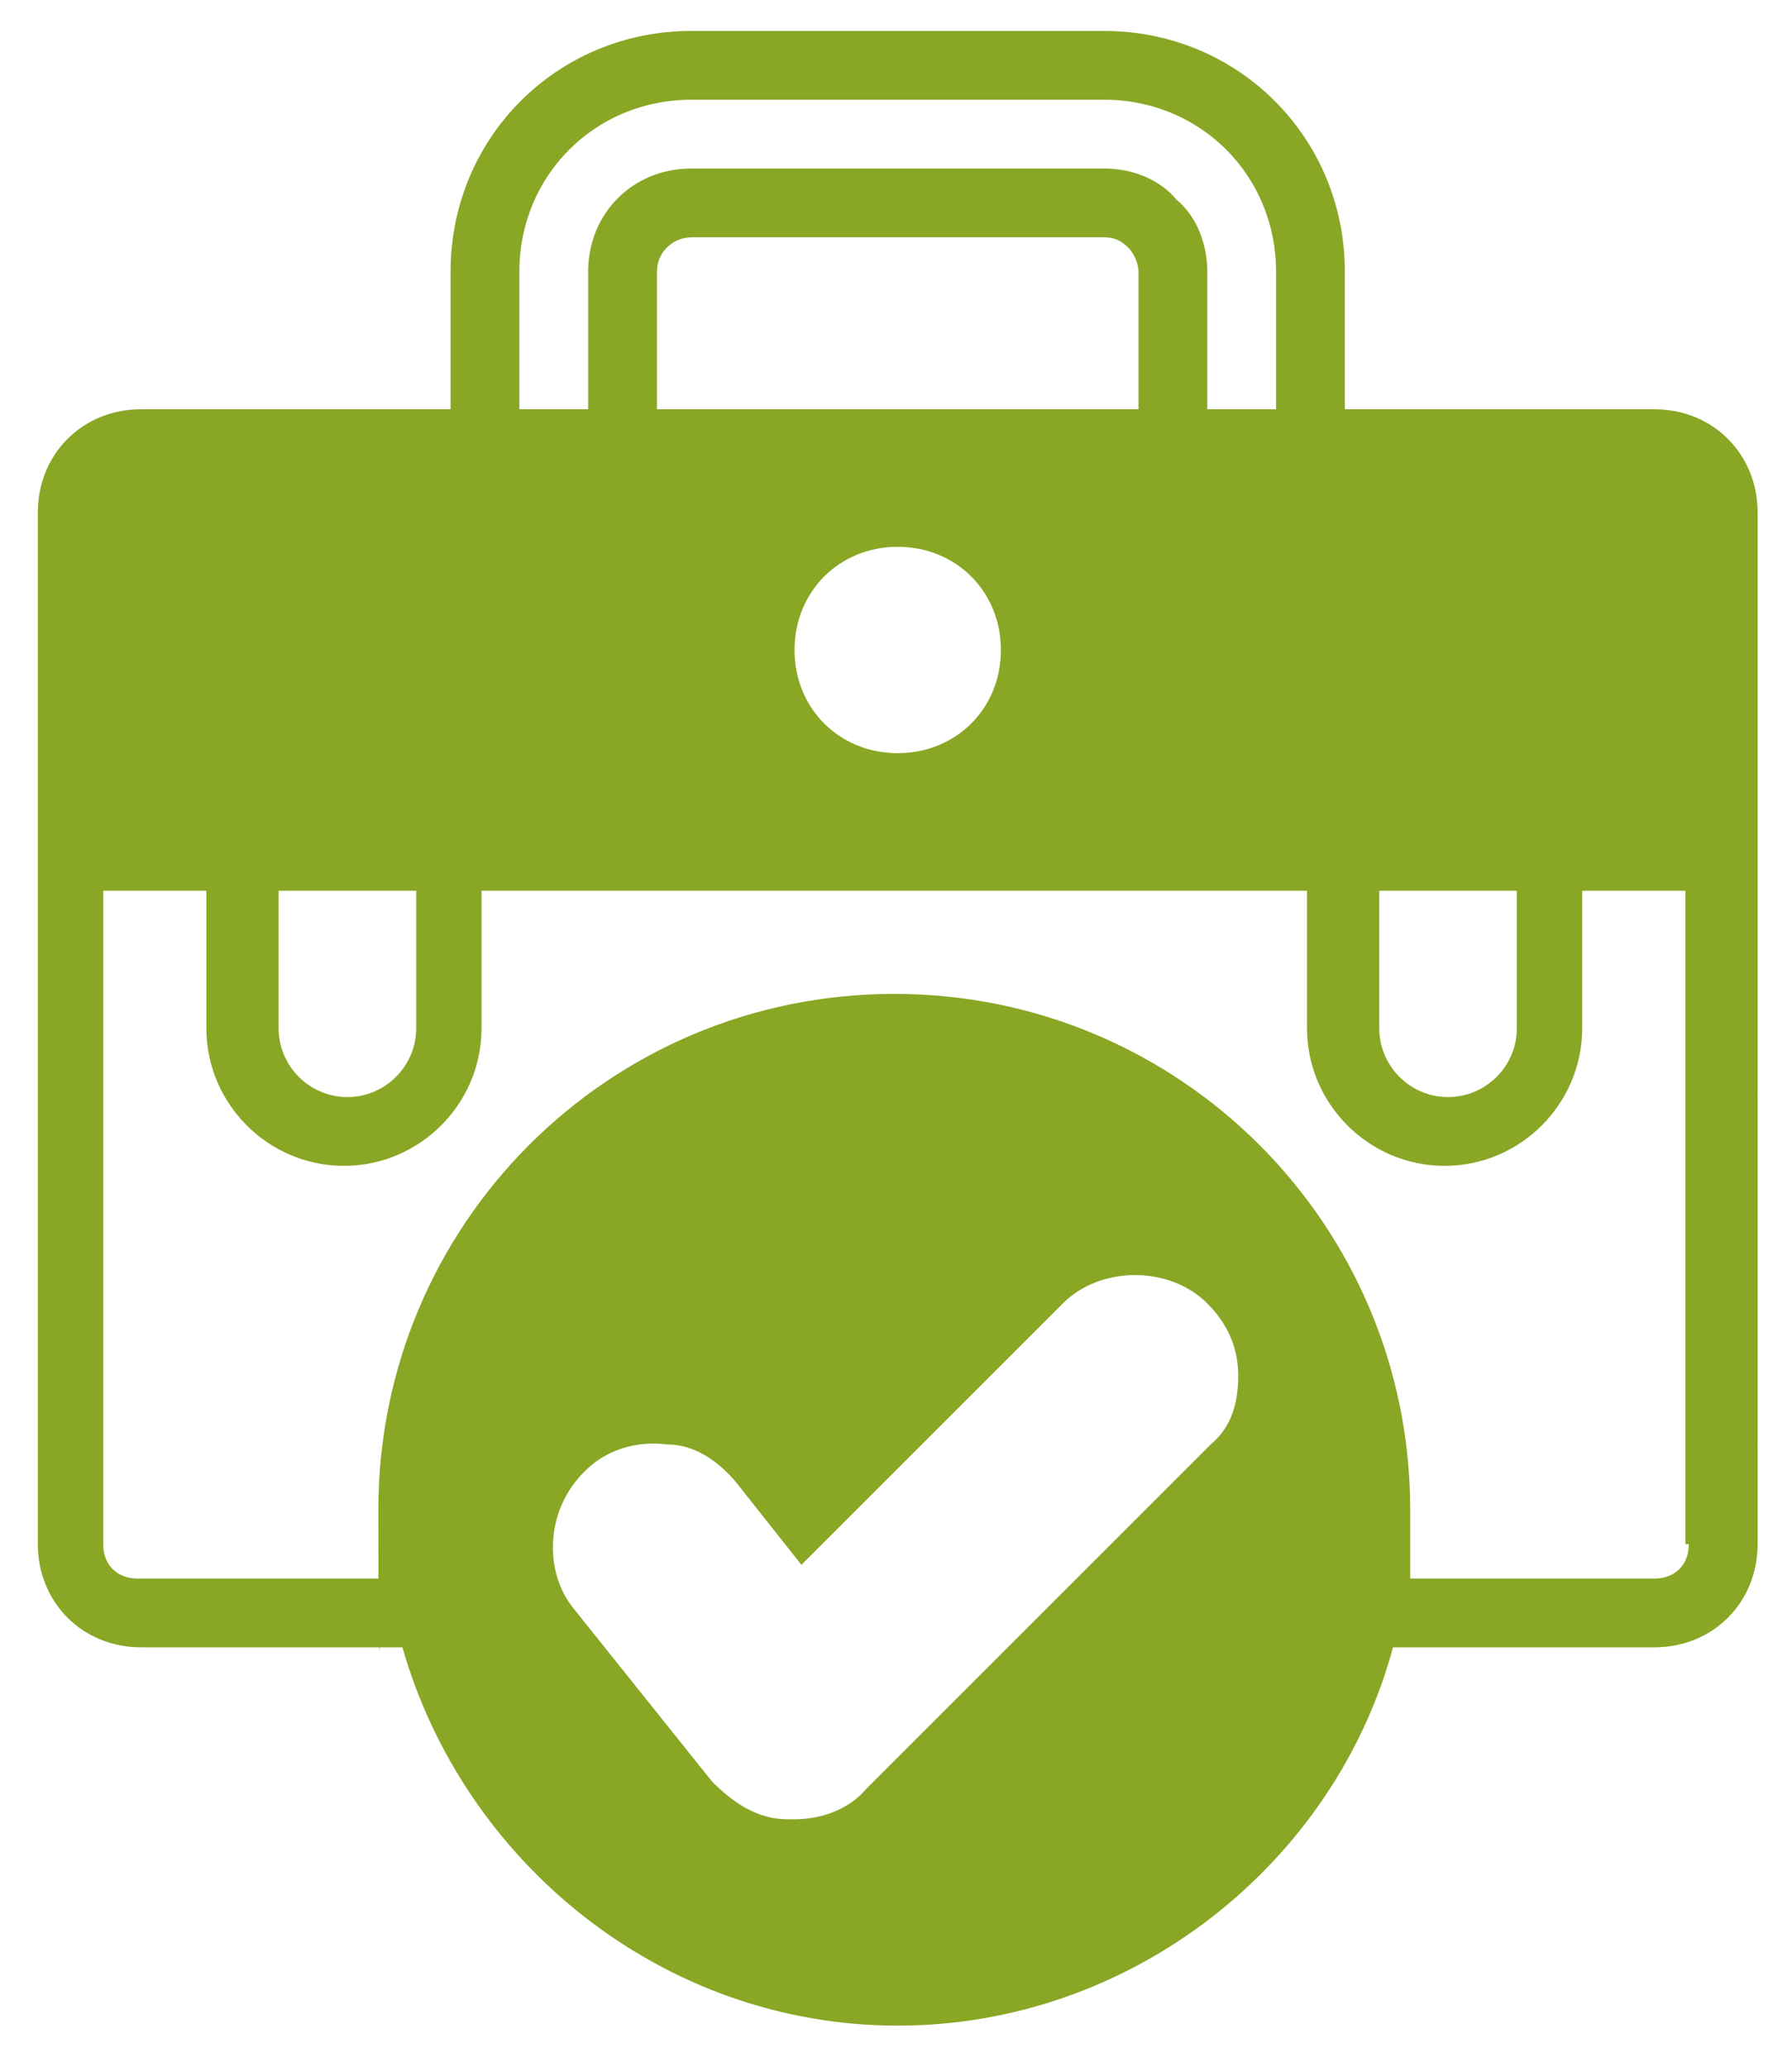 <svg xmlns="http://www.w3.org/2000/svg" id="Layer_1" viewBox="0 0 52.1 60.1"><defs><style>      .st0 {        fill: #89a725;      }    </style></defs><path class="st0" d="M48.1,11.9h-9v-4c0-3.9-3.1-7-7-7h-12c-3.9,0-7,3.1-7,7v4H4.1c-1.7,0-3,1.3-3,3v30c0,1.7,1.3,3,3,3h7.6c1.8,6.3,7.6,11,14.4,11s12.7-4.7,14.4-11h7.6c1.7,0,3-1.3,3-3V14.9c0-1.7-1.3-3-3-3ZM40.1,25.9h4v4c0,1.1-.9,2-2,2s-2-.9-2-2v-4ZM15.1,7.9c0-2.8,2.2-5,5-5h12c2.8,0,5,2.2,5,5v4h-2v-4c0-.8-.3-1.6-.9-2.1-.5-.6-1.3-.9-2.1-.9h-12c-1.7,0-3,1.3-3,3v4h-2v-4ZM19.1,11.9v-4c0-.6.5-1,1-1h12c.3,0,.5.1.7.3s.3.5.3.7v4h-14ZM29.1,18.9c0,1.7-1.3,3-3,3s-3-1.3-3-3,1.3-3,3-3,3,1.3,3,3ZM8.1,25.9h4v4c0,1.1-.9,2-2,2s-2-.9-2-2v-4ZM35.2,42l-10,10c-.5.6-1.3.9-2.1.9h-.2c-.9,0-1.6-.5-2.2-1.1l-4-5c-.5-.6-.7-1.4-.6-2.2s.5-1.5,1.1-2,1.4-.7,2.2-.6c.8,0,1.5.5,2,1.1l1.9,2.4,7.6-7.6c1.1-1.1,3.1-1.1,4.2,0,.6.6.9,1.3.9,2.1s-.2,1.5-.8,2ZM49.1,44.9c0,.6-.4,1-1,1h-7.1c0-.7,0-1.3,0-2,0-8.3-6.7-15-15-15s-15,6.7-15,15,.1,1.3.1,2h-7.1c-.6,0-1-.4-1-1v-19h3v4c0,2.2,1.8,4,4,4s4-1.8,4-4v-4h24v4c0,2.2,1.8,4,4,4s4-1.8,4-4v-4h3v19Z"></path></svg>